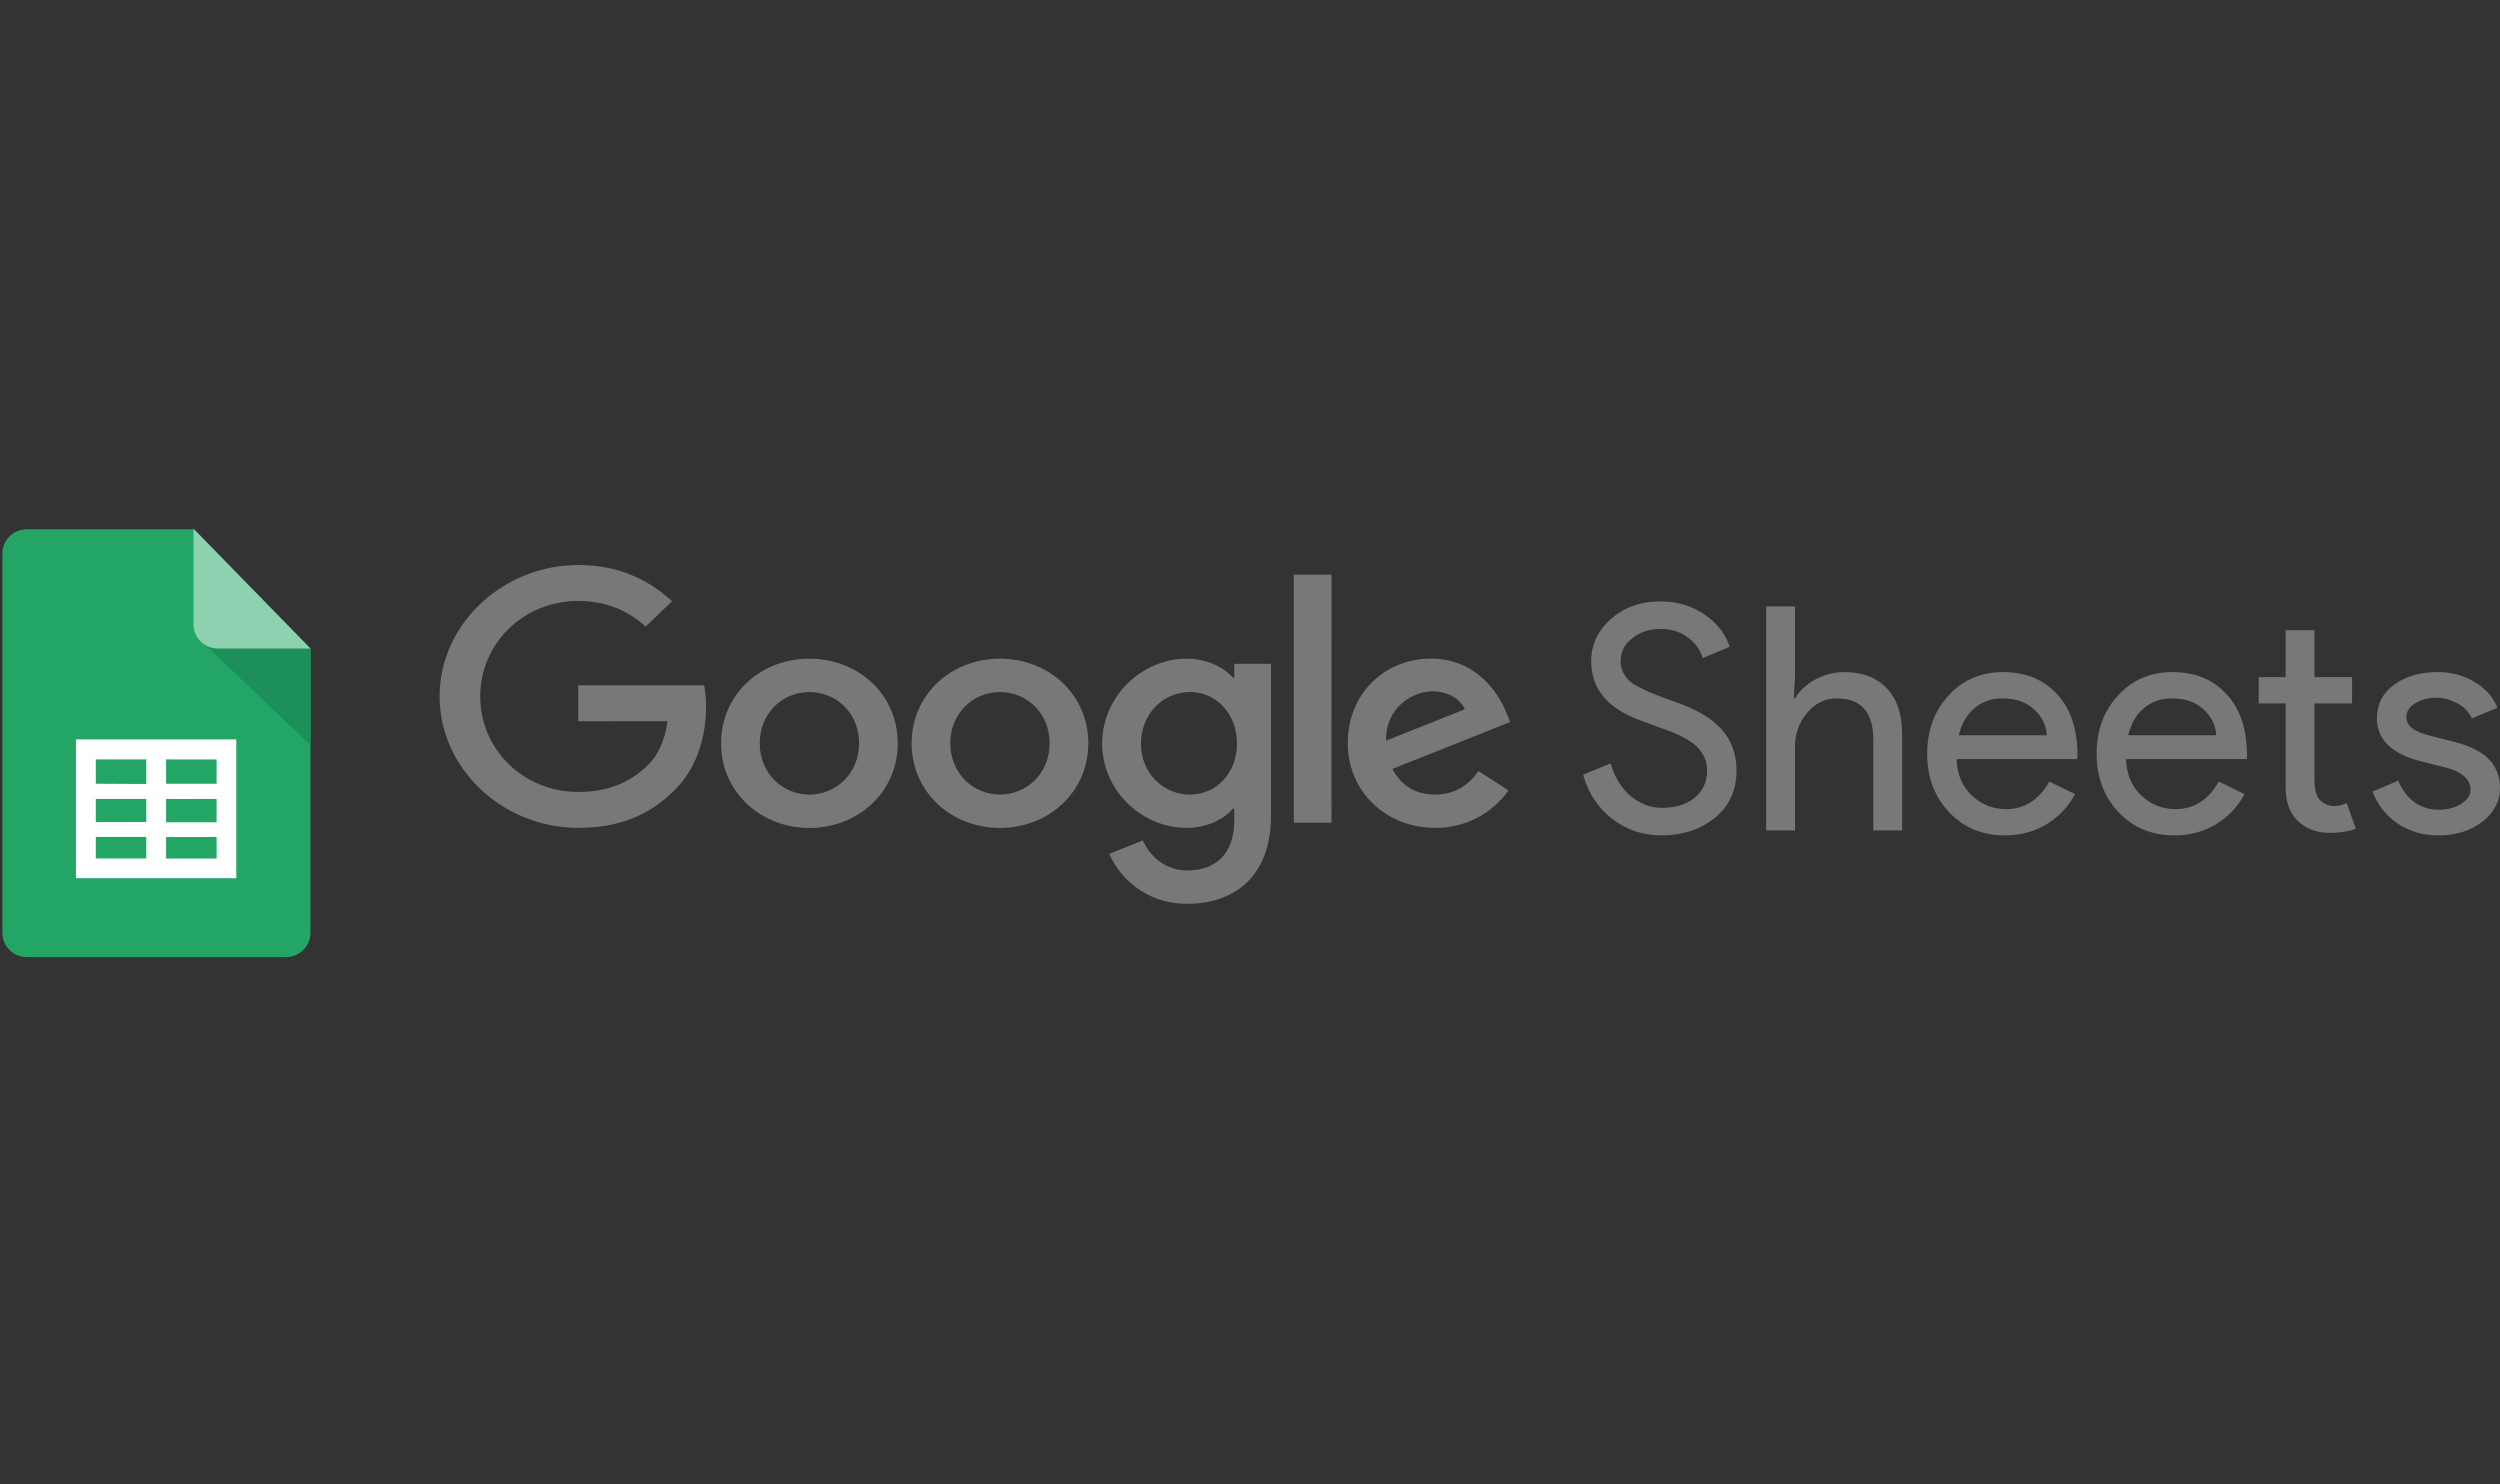 <svg width="219" height="130" viewBox="0 0 219 130" fill="none" xmlns="http://www.w3.org/2000/svg">
<rect x="0" y="0" width="219" height="130" fill="#333333" stroke="none"/>
<g clip-path="url(#clip0_153_443)">
<path d="M27.198 81.715C27.198 82.279 26.973 82.82 26.574 83.219C26.174 83.618 25.633 83.842 25.068 83.842H2.339C1.775 83.842 1.233 83.618 0.833 83.22C0.433 82.821 0.208 82.281 0.208 81.717V48.494C0.207 48.214 0.262 47.937 0.369 47.679C0.476 47.421 0.633 47.186 0.831 46.988C1.029 46.79 1.265 46.633 1.523 46.527C1.782 46.42 2.059 46.365 2.339 46.365H16.926L27.198 56.827V81.715Z" fill="#23A566"/>
<path d="M18.056 56.554L27.198 65.28V56.766H19.1C18.747 56.77 18.398 56.682 18.088 56.511L18.056 56.554Z" fill="#1C8F5A"/>
<path d="M27.198 56.81H19.078C18.513 56.809 17.972 56.585 17.572 56.186C17.173 55.787 16.948 55.247 16.948 54.683V46.307L27.198 56.81Z" fill="#8ED1B1"/>
<path fill-rule="evenodd" clip-rule="evenodd" d="M20.699 76.933H6.654V64.771H20.699V76.933ZM14.55 66.526V68.655H18.973V66.529L14.55 66.526ZM14.55 69.995V72.029H18.973V69.985L14.55 69.995ZM14.55 73.326V75.209H18.973V73.316L14.55 73.326ZM12.813 75.199V73.316H8.392V75.199H12.813ZM12.813 72.007V69.985H8.392V72.017L12.813 72.007ZM12.813 68.677V66.526H8.392V68.655L12.813 68.677Z" fill="white"/>
<path d="M75.255 65.114C75.255 62.446 73.242 60.622 70.905 60.622C68.568 60.622 66.553 62.446 66.553 65.114C66.553 67.755 68.568 69.606 70.905 69.606C73.242 69.606 75.255 67.751 75.255 65.114ZM78.643 65.114C78.643 69.382 75.169 72.528 70.903 72.528C66.64 72.528 63.166 69.382 63.166 65.114C63.166 60.815 66.64 57.7 70.905 57.7C75.169 57.7 78.643 60.815 78.643 65.114ZM91.948 65.114C91.948 62.446 89.935 60.622 87.598 60.622C85.261 60.622 83.248 62.446 83.248 65.114C83.248 67.755 85.261 69.606 87.598 69.606C89.935 69.606 91.948 67.751 91.948 65.114ZM95.336 65.114C95.336 69.382 91.862 72.528 87.598 72.528C83.335 72.528 79.859 69.382 79.859 65.114C79.859 60.819 83.335 57.7 87.598 57.7C91.862 57.7 95.336 60.815 95.336 65.114ZM108.36 65.139C108.36 62.529 106.547 60.62 104.242 60.62C101.903 60.62 99.946 62.529 99.946 65.139C99.946 67.724 101.903 69.606 104.24 69.606C106.547 69.606 108.36 67.722 108.36 65.139ZM111.337 58.147V71.458C111.337 76.933 107.976 79.171 104.004 79.171C102.561 79.194 101.142 78.792 99.926 78.015C98.71 77.238 97.751 76.12 97.168 74.801L100.116 73.621C100.642 74.828 101.929 76.252 104.003 76.252C106.544 76.252 108.119 74.743 108.119 71.906V70.838H108C107.243 71.738 105.781 72.524 103.938 72.524C100.082 72.524 96.548 69.295 96.548 65.141C96.548 60.954 100.082 57.7 103.938 57.7C105.778 57.7 107.239 58.484 108.001 59.357H108.12V58.151H111.337V58.147ZM116.641 50.341H113.336V72.072H116.639L116.641 50.341ZM121.422 64.883L128.317 62.132C127.938 61.205 126.796 60.561 125.455 60.561C123.732 60.561 121.336 62.022 121.422 64.883ZM129.517 67.549L132.146 69.234C131.422 70.262 130.459 71.099 129.339 71.672C128.219 72.244 126.976 72.536 125.718 72.521C121.336 72.521 118.063 69.267 118.063 65.107C118.063 60.698 121.364 57.693 125.339 57.693C129.342 57.693 131.3 60.754 131.942 62.408L132.292 63.251L121.979 67.356C122.768 68.844 123.997 69.602 125.718 69.602C127.444 69.602 128.639 68.787 129.517 67.549ZM50.658 63.181V60.035H61.687C61.794 60.583 61.85 61.232 61.85 61.934C61.85 64.293 61.18 67.212 59.016 69.29C56.911 71.397 54.222 72.521 50.661 72.521C44.059 72.521 38.509 67.351 38.509 61.008C38.509 54.666 44.059 49.496 50.661 49.496C54.314 49.496 56.914 50.872 58.87 52.667L56.561 54.888C55.159 53.623 53.26 52.642 50.658 52.642C45.838 52.642 42.068 56.374 42.068 61.008C42.068 65.643 45.838 69.375 50.658 69.375C53.785 69.375 55.565 68.168 56.706 67.072C57.632 66.182 58.24 64.912 58.481 63.178L50.658 63.181ZM152.119 67.507C152.119 69.224 151.488 70.604 150.227 71.645C148.946 72.668 147.393 73.18 145.563 73.18C143.933 73.18 142.499 72.706 141.255 71.755C140.011 70.806 139.15 69.507 138.675 67.863L141.09 66.878C141.255 67.461 141.482 67.992 141.776 68.466C142.068 68.941 142.408 69.353 142.791 69.701C143.193 70.029 143.633 70.294 144.108 70.494C144.583 70.677 145.086 70.768 145.617 70.768C146.77 70.768 147.712 70.477 148.443 69.892C149.175 69.289 149.541 68.494 149.541 67.507C149.541 66.685 149.239 65.982 148.635 65.398C148.068 64.832 147.007 64.283 145.452 63.754C143.879 63.188 142.901 62.805 142.516 62.602C140.432 61.544 139.388 59.981 139.388 57.917C139.388 56.474 139.965 55.242 141.118 54.218C142.289 53.196 143.725 52.684 145.425 52.684C146.926 52.684 148.224 53.067 149.321 53.835C150.419 54.584 151.15 55.525 151.517 56.657L149.158 57.644C148.935 56.909 148.471 56.272 147.839 55.835C147.199 55.342 146.413 55.094 145.48 55.094C144.492 55.094 143.66 55.369 142.985 55.916C142.306 56.428 141.966 57.094 141.966 57.917C141.966 58.595 142.233 59.178 142.764 59.671C143.35 60.163 144.621 60.749 146.578 61.425C148.57 62.1 149.989 62.932 150.83 63.917C151.69 64.887 152.119 66.083 152.119 67.507ZM154.72 53.121H157.244V59.315L157.133 61.179H157.244C157.627 60.52 158.213 59.973 159 59.535C159.763 59.107 160.622 58.88 161.497 58.876C163.142 58.876 164.405 59.351 165.282 60.3C166.178 61.232 166.626 62.566 166.626 64.3V72.741H164.102V64.795C164.102 62.383 163.033 61.178 160.893 61.178C159.868 61.178 159 61.607 158.286 62.466C157.594 63.296 157.225 64.346 157.244 65.426V72.741H154.72V53.121ZM175.627 73.18C173.651 73.18 172.024 72.502 170.742 71.151C169.463 69.8 168.823 68.092 168.823 66.027C168.823 63.981 169.444 62.283 170.688 60.932C171.932 59.561 173.522 58.876 175.463 58.876C177.455 58.876 179.039 59.525 180.208 60.822C181.398 62.1 181.992 63.9 181.992 66.219L181.965 66.493H171.401C171.438 67.809 171.876 68.868 172.718 69.672C173.56 70.475 174.566 70.879 175.736 70.879C177.347 70.879 178.608 70.075 179.522 68.466L181.773 69.563C181.196 70.667 180.322 71.587 179.249 72.221C178.187 72.86 176.98 73.18 175.627 73.18ZM171.593 64.412H179.304C179.277 63.971 179.161 63.539 178.963 63.143C178.765 62.748 178.489 62.396 178.151 62.11C177.474 61.488 176.559 61.178 175.407 61.178C174.456 61.178 173.633 61.469 172.937 62.054C172.261 62.639 171.813 63.427 171.593 64.412ZM190.472 73.18C188.496 73.18 186.867 72.502 185.587 71.151C184.307 69.8 183.666 68.092 183.666 66.027C183.666 63.981 184.288 62.283 185.533 60.932C186.777 59.561 188.367 58.876 190.307 58.876C192.3 58.876 193.882 59.525 195.053 60.822C196.243 62.1 196.837 63.9 196.837 66.219L196.81 66.493H186.245C186.283 67.809 186.721 68.868 187.563 69.672C188.404 70.475 189.409 70.879 190.58 70.879C192.191 70.879 193.452 70.075 194.367 68.466L196.618 69.563C196.041 70.667 195.166 71.588 194.092 72.221C193.031 72.86 191.825 73.18 190.472 73.18ZM186.437 64.412H194.148C194.122 63.971 194.006 63.539 193.808 63.143C193.61 62.748 193.333 62.396 192.996 62.11C192.318 61.488 191.404 61.178 190.251 61.178C189.301 61.178 188.477 61.469 187.782 62.054C187.106 62.639 186.656 63.427 186.437 64.412ZM204.065 72.96C202.969 72.96 202.054 72.621 201.323 71.946C200.608 71.27 200.243 70.329 200.224 69.124V61.615H197.865V59.315H200.224V55.205H202.748V59.315H206.041V61.617H202.748V68.302C202.748 69.197 202.923 69.811 203.271 70.138C203.617 70.448 204.011 70.604 204.451 70.604C204.651 70.604 204.843 70.587 205.026 70.55C205.228 70.494 205.41 70.431 205.574 70.358L206.37 72.604C205.712 72.841 204.945 72.96 204.065 72.96ZM219 69.014C219 70.184 218.487 71.17 217.464 71.974C216.439 72.777 215.149 73.18 213.594 73.18C212.241 73.18 211.052 72.833 210.028 72.138C209.026 71.454 208.259 70.478 207.833 69.343L210.082 68.385C210.412 69.189 210.887 69.819 211.51 70.275C212.15 70.714 212.844 70.933 213.594 70.933C214.4 70.933 215.067 70.76 215.597 70.412C216.147 70.065 216.42 69.655 216.42 69.178C216.42 68.321 215.762 67.69 214.444 67.288L212.141 66.712C209.524 66.056 208.217 64.795 208.217 62.932C208.217 61.708 208.711 60.73 209.699 60C210.705 59.251 211.985 58.876 213.54 58.876C214.728 58.876 215.799 59.159 216.749 59.725C217.72 60.291 218.396 61.051 218.781 62L216.53 62.932C216.272 62.363 215.826 61.899 215.268 61.617C214.684 61.283 214.021 61.113 213.348 61.124C212.689 61.124 212.095 61.288 211.564 61.615C211.052 61.946 210.795 62.347 210.795 62.822C210.795 63.59 211.518 64.137 212.964 64.466L214.994 64.987C217.664 65.644 219 66.987 219 69.014Z" fill="#787879"/>
</g>
<defs>
<clipPath id="clip0_153_443">
<rect width="219" height="130" fill="white"/>
</clipPath>
</defs>
</svg>
